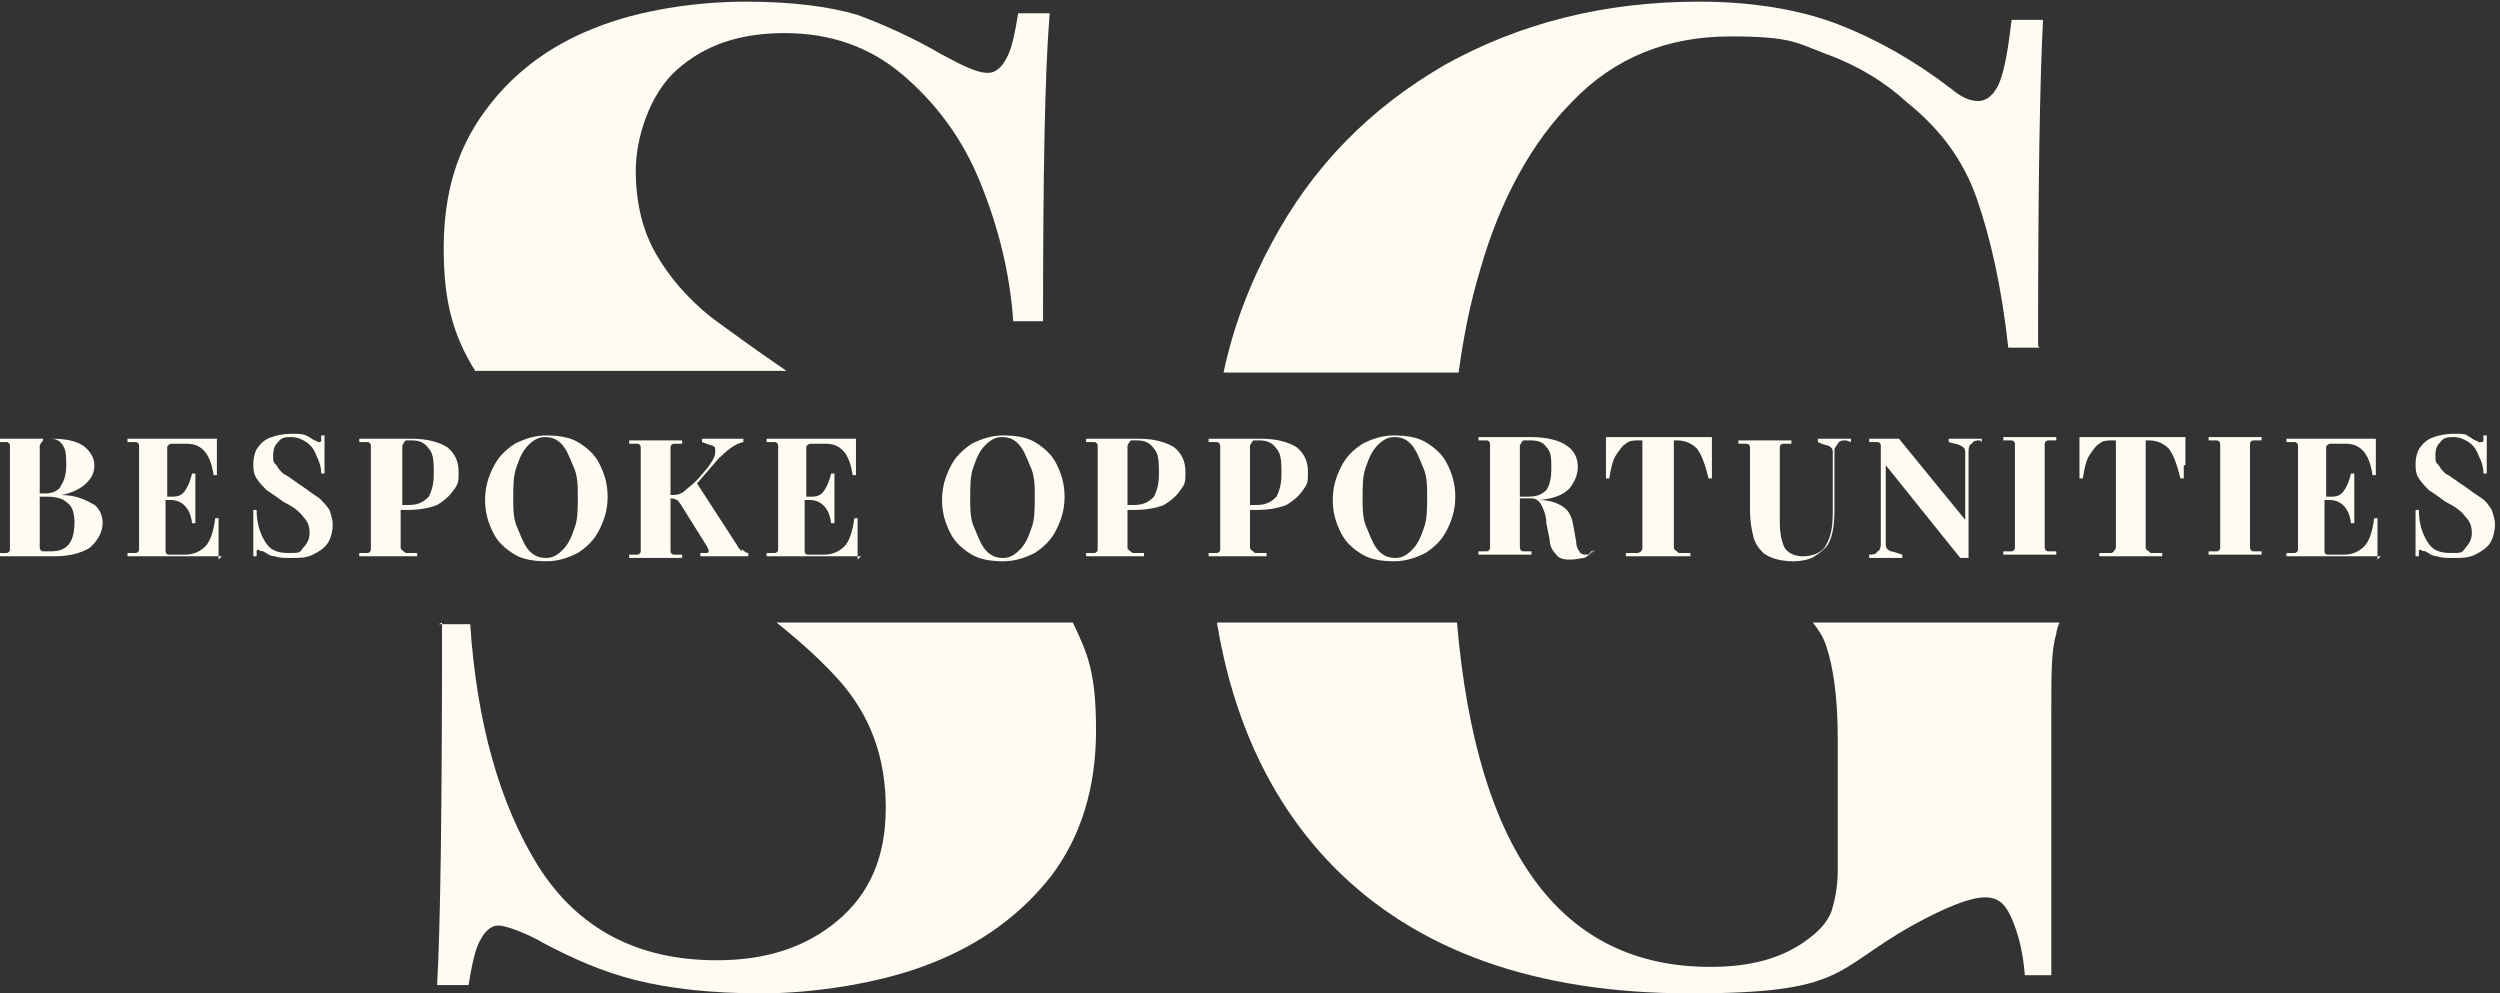 <svg xmlns="http://www.w3.org/2000/svg" id="Layer_1" viewBox="0 0 151 60"><rect x="0" y="0" width="151" height="60" fill="#333333" stroke="none"/><defs><style>      .st0 {        fill: #fefbf3;      }    </style></defs><path class="st0" d="M63,19.4c0-8.7.1-14.9.4-18.6h-1.9c-.2,1.2-.4,2.2-.7,2.7-.3.6-.7.9-1.1.9s-.7-.1-1.2-.3c-.5-.2-1-.5-1.6-.8-1.7-1-3.5-1.8-5.1-2.4-1.7-.5-3.9-.8-6.8-.8s-6.4.5-9.1,1.6c-2.8,1.1-5,2.8-6.6,5-1.7,2.3-2.5,5-2.5,8.3s.6,5.3,1.9,7.4h18.8c-1.9-1.3-3.4-2.4-4.5-3.2-1.5-1.2-2.6-2.5-3.4-3.9s-1.2-3.1-1.2-5,.8-4.6,2.5-6.1c1.7-1.5,3.8-2.2,6.5-2.2s5.1.8,7.1,2.5c2,1.7,3.6,3.8,4.7,6.5,1.1,2.7,1.8,5.5,2,8.4h1.9ZM26.7,37.6c0,11.2-.1,18.5-.3,21.9h1.9c.2-1.2.4-2.2.7-2.7.3-.6.7-.9,1.1-.9s1.6.4,2.8,1.1c1.7.9,3.5,1.7,5.5,2.2,2,.5,4.5.8,7.6.8s7.2-.6,10.2-1.8c3.1-1.2,5.5-3,7.3-5.3,1.8-2.4,2.7-5.3,2.7-8.8s-.5-4.6-1.4-6.5h-17.9c1.5,1.2,2.7,2.3,3.7,3.4,2,2.2,2.9,4.8,2.9,7.8s-1,5.2-2.9,6.8c-1.9,1.6-4.3,2.4-7.3,2.4-4.8,0-8.4-1.9-10.8-5.7-2.3-3.7-3.7-8.6-4.1-14.6h-1.9,0Z"></path><path class="st0" d="M123.1,20.9c0-9.5.1-16,.3-19.7h-1.9c-.2,1.7-.4,2.9-.7,3.7-.3.8-.8,1.2-1.3,1.2s-1-.2-1.6-.7c-2.2-1.7-4.5-3-6.8-3.9-2.3-.9-5.2-1.4-8.5-1.4-5.7,0-10.8,1.3-15.3,3.8-4.5,2.6-8,6.1-10.5,10.8-1.3,2.4-2.3,5-2.9,7.8h14.2c.3-2.2.7-4.2,1.3-6.2,1.2-4.2,3.1-7.7,5.6-10.2,2.5-2.6,5.7-3.9,9.5-3.9s4,.4,5.9,1.1c1.9.7,3.5,1.7,4.8,2.9,2,1.6,3.4,3.5,4.2,5.8.8,2.3,1.5,5.3,1.9,9h1.9ZM73.5,37.6c1,6,3.3,10.9,7,14.7,5,5.1,12.2,7.7,21.6,7.7s8.6-1.4,13.4-4.1c2-1.1,3.5-1.7,4.4-1.7s1.3.5,1.7,1.5c.4,1,.6,2,.7,3.2h1.6v-16.1c0-2.1,0-3.6.3-4.5,0-.2.1-.5.2-.7h-14.9c.3.4.6.8.8,1.4.4,1.2.7,3,.7,5.6v8c0,1-.2,1.9-.4,2.5-.3.7-.8,1.2-1.5,1.7-1.5,1.1-3.4,1.6-5.8,1.6-9,0-14.1-6.9-15.3-20.8h-14.3Z"></path><path class="st0" d="M5.6,30.4c.4.3.6.7.6,1.2s-.3,1.1-.8,1.5c-.5.3-1.2.5-2.1.5s-.4,0-.5,0c-.5,0-.9,0-1.3,0-.7,0-1.2,0-1.6,0v-.2c.2,0,.4,0,.5,0,.1,0,.2-.1.2-.2,0-.1,0-.3,0-.6v-5.1c0-.3,0-.4,0-.6,0-.1-.1-.2-.2-.2-.1,0-.3,0-.5,0v-.2c.3,0,.9,0,1.6,0h1.1c.1,0,.3,0,.5,0,.8,0,1.4.1,1.9.4.4.3.7.7.7,1.2s-.2.8-.5,1.1c-.3.3-.9.6-1.5.7h0c.9,0,1.5.3,2,.6ZM2.6,26.6c0,0-.1.1-.2.3,0,.1,0,.3,0,.6v2.3h.4c.4,0,.8-.2.9-.5.2-.3.3-.7.3-1.2s0-.9-.2-1.2c-.2-.3-.4-.4-.8-.4s-.3,0-.4,0h0ZM4.5,31.6c0-.5-.1-1-.4-1.2-.3-.3-.7-.4-1.3-.4h-.4v2.6c0,.2,0,.4,0,.5,0,.1.1.2.2.2,0,0,.3,0,.5,0,1,0,1.4-.6,1.4-1.8Z"></path><path class="st0" d="M13.4,33.6c-.5,0-1.2,0-2.4,0s-2.6,0-3.3,0v-.2c.2,0,.4,0,.5,0,.1,0,.2-.1.2-.2,0-.1,0-.3,0-.6v-5.1c0-.3,0-.4,0-.6,0-.1-.1-.2-.2-.2-.1,0-.3,0-.5,0v-.2c.7,0,1.9,0,3.3,0s1.7,0,2.1,0c0,.6,0,1.1,0,1.5s0,.5,0,.7h-.2c-.1-.7-.3-1.2-.6-1.5-.3-.3-.6-.4-1.1-.4h-.4c-.2,0-.4,0-.5,0,0,0-.2.1-.2.2,0,0,0,.3,0,.5v2.5h.3c.4,0,.6-.1.8-.4.2-.3.3-.6.4-1h.2c0,.3,0,.6,0,1v.5c0,.3,0,.8,0,1.5h-.2c-.1-.9-.6-1.4-1.3-1.4h-.3v2.6c0,.2,0,.4,0,.5,0,0,0,.2.2.2,0,0,.2,0,.5,0h.5c.5,0,.9-.2,1.2-.5.3-.3.5-.9.6-1.7h.2c0,.2,0,.5,0,.9,0,.6,0,1.2,0,1.6h0Z"></path><path class="st0" d="M18.4,26.3c.2,0,.4.2.6.3,0,0,.1,0,.2.1,0,0,.1,0,.1,0,0,0,.1,0,.1-.1,0,0,0-.2,0-.3h.2c0,.5,0,1.2,0,2.3h-.2c0-.4-.1-.7-.3-1.1-.1-.3-.3-.6-.6-.8-.3-.2-.6-.3-.9-.3s-.6,0-.8.3c-.2.2-.3.4-.3.8s0,.4.2.6c.1.2.2.3.4.5.2.1.5.3.9.6l.3.2c.4.3.7.5,1,.7.2.2.4.4.6.7.1.3.2.6.2.9s-.1.8-.3,1.1c-.2.3-.5.5-.9.7-.4.2-.8.2-1.3.2s-.7,0-1-.1c-.3,0-.5-.2-.7-.3-.2,0-.3-.1-.3-.1s-.1,0-.1.1c0,0,0,.2,0,.3h-.2c0-.4,0-1.4,0-2.8h.2c0,.8.2,1.4.5,1.9.3.5.7.7,1.4.7s.7,0,.9-.3c.2-.2.4-.5.4-.9s-.1-.7-.4-1c-.2-.3-.6-.6-1.2-.9-.4-.3-.7-.5-1-.7-.2-.2-.4-.4-.6-.7-.2-.3-.2-.6-.2-.9s.1-.8.3-1c.2-.3.5-.5.8-.6.3-.1.7-.2,1.2-.2s.6,0,.9.1h0Z"></path><path class="st0" d="M24.2,30.7v1.8c0,.3,0,.5,0,.6,0,.1.2.2.3.3.1,0,.4,0,.7,0v.2c-.8,0-1.5,0-1.9,0s-.8,0-1.3,0h-.3s0-.2,0-.2c.2,0,.4,0,.5,0,.1,0,.2-.1.2-.2,0-.1,0-.3,0-.6v-5.1c0-.3,0-.4,0-.6,0-.1-.1-.2-.2-.2-.1,0-.3,0-.5,0v-.2c.3,0,.9,0,1.6,0h1.1c.1,0,.3,0,.5,0,.9,0,1.6.2,2.1.5.5.4.7.9.7,1.5s0,.7-.3,1.1c-.2.3-.5.6-1,.9-.5.2-1.1.3-1.8.3h-.5ZM24.5,26.6c0,0-.1.1-.2.3,0,.1,0,.3,0,.6v3h.4c.6,0,.9-.2,1.2-.5.2-.4.3-.8.3-1.4s0-1.2-.3-1.5c-.2-.3-.5-.5-1-.5s-.3,0-.4,0h0Z"></path><path class="st0" d="M34.9,26.7c.5.3,1,.7,1.3,1.3.3.6.5,1.2.5,2s-.2,1.4-.5,2c-.3.6-.7,1-1.3,1.4-.6.3-1.2.5-1.9.5s-1.4-.1-1.9-.4c-.5-.3-1-.7-1.3-1.3-.3-.6-.5-1.2-.5-2s.2-1.4.5-2c.3-.6.7-1,1.3-1.4.6-.3,1.2-.5,1.9-.5s1.4.1,1.9.4h0ZM31.9,26.9c-.3.3-.5.7-.7,1.3-.2.5-.2,1.2-.2,1.9s0,1.3.3,1.9c.2.5.4,1,.7,1.3.3.3.6.4,1,.4s.7-.2,1-.5c.3-.3.5-.7.7-1.3.2-.5.2-1.2.2-1.9s0-1.3-.3-1.9c-.2-.5-.4-1-.7-1.3-.3-.3-.6-.4-1-.4s-.7.2-1,.5h0Z"></path><path class="st0" d="M44.8,33.2c.1,0,.2.2.4.2v.2c-.5,0-1,0-1.6,0s-.9,0-1.3,0v-.2c.2,0,.3,0,.4,0,0,0,.1,0,.1-.1s0-.1-.1-.3l-1.5-2.4c-.1-.2-.3-.4-.3-.4,0,0-.2-.1-.4-.1v2.6c0,.3,0,.4,0,.6,0,.1.1.2.2.2.1,0,.3,0,.5,0v.2c-.4,0-.9,0-1.6,0s-1.3,0-1.6,0v-.2c.2,0,.4,0,.5,0,.1,0,.2-.1.2-.2,0-.1,0-.3,0-.6v-5.1c0-.3,0-.4,0-.6,0-.1-.1-.2-.2-.2-.1,0-.3,0-.5,0v-.2c.3,0,.9,0,1.6,0s1.2,0,1.6,0v.2c-.2,0-.4,0-.5,0-.1,0-.2.1-.2.2,0,.1,0,.3,0,.6v2.3c.3,0,.5,0,.8-.2.2-.2.5-.4.8-.7l.6-.7c.3-.4.5-.7.5-1s0-.3-.2-.4c-.1,0-.3-.1-.6-.2v-.2c.5,0,1,0,1.5,0s.7,0,1,0v.2c-.5.1-1,.5-1.5,1l-1.3,1.5,2.4,3.7c.1.2.2.3.3.4h0Z"></path><path class="st0" d="M52,33.6c-.5,0-1.3,0-2.4,0s-2.6,0-3.3,0v-.2c.2,0,.4,0,.5,0,.1,0,.2-.1.2-.2,0-.1,0-.3,0-.6v-5.1c0-.3,0-.4,0-.6,0-.1-.1-.2-.2-.2-.1,0-.3,0-.5,0v-.2c.7,0,1.9,0,3.3,0s1.7,0,2.1,0c0,.6,0,1.1,0,1.5s0,.5,0,.7h-.2c-.1-.7-.3-1.2-.6-1.5-.3-.3-.6-.4-1.1-.4h-.4c-.2,0-.4,0-.5,0,0,0-.2.1-.2.2,0,0,0,.3,0,.5v2.5h.3c.4,0,.6-.1.8-.4.2-.3.3-.6.4-1h.2c0,.3,0,.6,0,1v.5c0,.3,0,.8,0,1.5h-.2c-.1-.9-.6-1.4-1.3-1.4h-.3v2.6c0,.2,0,.4,0,.5,0,0,0,.2.2.2,0,0,.2,0,.5,0h.5c.5,0,.9-.2,1.2-.5.3-.3.5-.9.6-1.7h.2c0,.2,0,.5,0,.9,0,.6,0,1.2,0,1.6h0Z"></path><path class="st0" d="M62.5,26.7c.5.3,1,.7,1.3,1.3.3.6.5,1.2.5,2s-.2,1.4-.5,2c-.3.6-.7,1-1.3,1.4-.6.3-1.2.5-1.9.5s-1.4-.1-1.9-.4c-.5-.3-1-.7-1.3-1.3-.3-.6-.5-1.2-.5-2s.2-1.4.5-2c.3-.6.7-1,1.3-1.4.6-.3,1.2-.5,1.9-.5s1.4.1,1.9.4h0ZM59.5,26.9c-.3.3-.5.7-.7,1.3-.2.5-.2,1.2-.2,1.9s0,1.3.3,1.9c.2.5.4,1,.7,1.3.3.3.6.4,1,.4s.7-.2,1-.5c.3-.3.5-.7.7-1.3.2-.5.2-1.2.2-1.9s0-1.3-.3-1.9c-.2-.5-.4-1-.7-1.3-.3-.3-.6-.4-1-.4s-.7.2-1,.5h0Z"></path><path class="st0" d="M68.1,30.7v1.8c0,.3,0,.5,0,.6,0,.1.2.2.3.3.1,0,.4,0,.7,0v.2c-.8,0-1.5,0-1.9,0s-.8,0-1.3,0h-.3s0-.2,0-.2c.2,0,.4,0,.5,0,.1,0,.2-.1.2-.2,0-.1,0-.3,0-.6v-5.1c0-.3,0-.4,0-.6,0-.1-.1-.2-.2-.2-.1,0-.3,0-.5,0v-.2c.3,0,.9,0,1.6,0h1.1c.1,0,.3,0,.5,0,.9,0,1.6.2,2.1.5.5.4.7.9.7,1.5s0,.7-.3,1.1c-.2.3-.5.6-1,.9-.5.2-1.1.3-1.8.3h-.5ZM68.3,26.6c0,0-.1.1-.2.3,0,.1,0,.3,0,.6v3h.4c.6,0,.9-.2,1.2-.5.2-.4.3-.8.3-1.4s0-1.2-.3-1.5c-.2-.3-.5-.5-1-.5s-.3,0-.4,0h0Z"></path><path class="st0" d="M75.5,30.7v1.8c0,.3,0,.5,0,.6,0,.1.2.2.3.3.1,0,.4,0,.7,0v.2c-.8,0-1.5,0-1.9,0s-.8,0-1.3,0h-.3s0-.2,0-.2c.2,0,.4,0,.5,0,.1,0,.2-.1.2-.2,0-.1,0-.3,0-.6v-5.1c0-.3,0-.4,0-.6,0-.1-.1-.2-.2-.2-.1,0-.3,0-.5,0v-.2c.3,0,.9,0,1.6,0h1.1c.1,0,.3,0,.5,0,.9,0,1.6.2,2.1.5.5.4.7.9.7,1.5s0,.7-.3,1.1c-.2.3-.5.6-1,.9-.5.2-1.1.3-1.8.3h-.5ZM75.7,26.6c0,0-.1.1-.2.3,0,.1,0,.3,0,.6v3h.4c.6,0,.9-.2,1.2-.5.2-.4.3-.8.3-1.4s0-1.2-.3-1.5c-.2-.3-.5-.5-1-.5s-.3,0-.4,0h0Z"></path><path class="st0" d="M86.1,26.7c.5.3,1,.7,1.3,1.3.3.6.5,1.2.5,2s-.2,1.4-.5,2c-.3.6-.7,1-1.3,1.4-.6.3-1.2.5-1.9.5s-1.4-.1-1.9-.4c-.5-.3-1-.7-1.3-1.3-.3-.6-.5-1.2-.5-2s.2-1.4.5-2c.3-.6.7-1,1.3-1.4.6-.3,1.2-.5,1.9-.5s1.4.1,1.9.4h0ZM83.2,26.9c-.3.3-.5.7-.7,1.3-.2.5-.2,1.2-.2,1.9s0,1.3.3,1.9c.2.5.4,1,.7,1.3.3.3.6.4,1,.4s.7-.2,1-.5c.3-.3.5-.7.7-1.3.2-.5.2-1.2.2-1.9s0-1.3-.3-1.9c-.2-.5-.4-1-.7-1.3-.3-.3-.6-.4-1-.4s-.7.2-1,.5h0Z"></path><path class="st0" d="M96.3,33.2c-.2.2-.4.4-.6.5-.2,0-.5.1-.8.1s-.7,0-.9-.3c-.2-.2-.4-.5-.4-.9l-.2-1c0-.5-.2-.9-.3-1.1-.1-.2-.3-.4-.6-.4h-.7v2.4c0,.3,0,.4,0,.6,0,.1.1.2.2.2.1,0,.3,0,.5,0v.2c-.4,0-.9,0-1.6,0s-1.3,0-1.6,0v-.2c.2,0,.4,0,.5,0,.1,0,.2-.1.2-.2,0-.1,0-.3,0-.6v-5.1c0-.3,0-.4,0-.6,0-.1-.1-.2-.2-.2-.1,0-.3,0-.5,0v-.2c.3,0,.9,0,1.6,0h1.1c.1,0,.3,0,.5,0,.9,0,1.7.2,2.1.5.5.3.7.8.7,1.3s-.2.9-.5,1.3c-.4.4-.9.6-1.8.7.6,0,1.1.2,1.4.4.3.2.5.5.6,1l.2,1.1c0,.3.1.5.2.6,0,.1.2.2.3.2,0,0,.2,0,.2,0,0,0,.1,0,.2-.2h.1c0,.1,0,.1,0,.1ZM92,26.6c0,0-.1.1-.2.3,0,.1,0,.3,0,.6v2.5h.4c.6,0,.9-.1,1.2-.4.2-.3.3-.7.3-1.3s0-1-.3-1.3c-.2-.3-.5-.4-1-.4s-.3,0-.4,0h0Z"></path><path class="st0" d="M103.4,28.1c0,.3,0,.6,0,.8h-.2c-.2-.8-.4-1.4-.7-1.8-.3-.3-.7-.5-1.2-.5h-.2v5.9c0,.3,0,.5,0,.6,0,.1.2.2.3.3.1,0,.4,0,.7,0v.2c-.9,0-1.5,0-2,0s-1.1,0-1.9,0v-.2c.3,0,.6,0,.7,0,.1,0,.3-.1.3-.3,0-.1,0-.3,0-.6v-5.9h-.2c-.3,0-.6,0-.8.2-.2.1-.4.4-.6.7-.2.3-.3.8-.4,1.4h-.2c0-.2,0-.5,0-.8,0-.5,0-1.1,0-1.7.6,0,1.7,0,3.2,0s2.5,0,3.2,0c0,.7,0,1.2,0,1.7h0Z"></path><path class="st0" d="M111.5,26.6c-.2,0-.4,0-.5.2s-.2.2-.2.4c0,.2,0,.4,0,.8v2.7c0,1-.1,1.7-.4,2.2-.2.3-.5.5-.8.7-.3.2-.8.3-1.3.3-.8,0-1.4-.2-1.8-.5-.3-.3-.5-.6-.6-1-.1-.4-.2-.9-.2-1.6v-3.2c0-.3,0-.4,0-.6,0-.1-.1-.2-.2-.2-.1,0-.3,0-.5,0v-.2c.3,0,.9,0,1.6,0s1.3,0,1.6,0v.2c-.2,0-.4,0-.5,0-.1,0-.2.1-.2.2,0,.1,0,.3,0,.6v3.9c0,.7.1,1.2.3,1.6.2.3.6.5,1.1.5s1.2-.2,1.4-.7c.3-.5.4-1.1.4-2v-2.7c0-.4,0-.7,0-.9,0-.2-.1-.3-.3-.4-.1,0-.4-.1-.6-.2v-.2c.3,0,.6,0,1.1,0s.7,0,.9,0v.2h0Z"></path><path class="st0" d="M119.6,26.6c-.2,0-.4,0-.5.2-.1,0-.2.2-.2.4,0,.2,0,.4,0,.8v5.7h-.2s-.3,0-.3,0l-4.5-5.6v3.9c0,.4,0,.7,0,.9,0,.2.1.3.3.4.1,0,.4.1.7.2v.2c-.3,0-.6,0-1.1,0s-.7,0-.9,0v-.2c.2,0,.4,0,.5-.2.1,0,.2-.2.2-.4,0-.2,0-.4,0-.8v-4.6c0-.3,0-.4,0-.6,0-.1-.1-.2-.2-.2-.1,0-.3,0-.5,0v-.2c.2,0,.5,0,.9,0s.6,0,.9,0l4,4.9v-3.2c0-.4,0-.7,0-.9,0-.2-.1-.3-.3-.4s-.4-.1-.7-.2v-.2c.3,0,.6,0,1.1,0s.7,0,.9,0v.2h0Z"></path><path class="st0" d="M124.2,26.6c-.2,0-.4,0-.5,0-.1,0-.2.1-.2.2,0,.1,0,.3,0,.6v5.1c0,.3,0,.4,0,.6,0,.1.1.2.2.2.1,0,.3,0,.5,0v.2c-.4,0-.9,0-1.6,0s-1.3,0-1.6,0v-.2c.2,0,.4,0,.5,0,.1,0,.2-.1.2-.2,0-.1,0-.3,0-.6v-5.1c0-.3,0-.4,0-.6,0-.1-.1-.2-.2-.2-.1,0-.3,0-.5,0v-.2c.3,0,.9,0,1.6,0s1.2,0,1.6,0v.2Z"></path><path class="st0" d="M131.9,28.1c0,.3,0,.6,0,.8h-.2c-.2-.8-.4-1.4-.7-1.8-.3-.3-.7-.5-1.2-.5h-.2v5.9c0,.3,0,.5,0,.6,0,.1.2.2.3.3.1,0,.4,0,.7,0v.2c-.9,0-1.5,0-1.9,0s-1.1,0-1.9,0v-.2c.3,0,.6,0,.7,0,.1,0,.2-.1.3-.3,0-.1,0-.3,0-.6v-5.9h-.2c-.3,0-.6,0-.8.2-.2.1-.4.4-.6.7-.2.3-.3.8-.4,1.4h-.2c0-.2,0-.5,0-.8,0-.5,0-1.1,0-1.7.6,0,1.7,0,3.2,0s2.5,0,3.2,0c0,.7,0,1.2,0,1.7h0Z"></path><path class="st0" d="M136.6,26.6c-.2,0-.4,0-.5,0-.1,0-.2.1-.2.2s0,.3,0,.6v5.1c0,.3,0,.4,0,.6,0,.1.1.2.2.2.1,0,.3,0,.5,0v.2c-.4,0-.9,0-1.6,0s-1.3,0-1.6,0v-.2c.2,0,.4,0,.5,0,.1,0,.2-.1.2-.2,0-.1,0-.3,0-.6v-5.1c0-.3,0-.4,0-.6,0-.1-.1-.2-.2-.2-.1,0-.3,0-.5,0v-.2c.3,0,.9,0,1.6,0s1.2,0,1.6,0v.2Z"></path><path class="st0" d="M143.8,33.6c-.5,0-1.2,0-2.4,0s-2.6,0-3.3,0v-.2c.2,0,.4,0,.5,0,.1,0,.2-.1.2-.2,0-.1,0-.3,0-.6v-5.1c0-.3,0-.4,0-.6,0-.1-.1-.2-.2-.2-.1,0-.3,0-.5,0v-.2c.7,0,1.9,0,3.3,0s1.7,0,2.1,0c0,.6,0,1.1,0,1.5s0,.5,0,.7h-.2c-.1-.7-.3-1.2-.6-1.5-.3-.3-.6-.4-1.1-.4h-.4c-.2,0-.4,0-.5,0,0,0-.2.1-.2.2,0,0,0,.3,0,.5v2.5h.3c.4,0,.6-.1.8-.4.2-.3.3-.6.4-1h.2c0,.3,0,.6,0,1v.5c0,.3,0,.8,0,1.5h-.2c-.1-.9-.6-1.4-1.3-1.4h-.3v2.6c0,.2,0,.4,0,.5,0,0,0,.2.2.2,0,0,.2,0,.5,0h.5c.5,0,.9-.2,1.2-.5.3-.3.5-.9.6-1.7h.2c0,.2,0,.5,0,.9,0,.6,0,1.2,0,1.6h0Z"></path><path class="st0" d="M148.9,26.3c.2,0,.4.2.6.3,0,0,.1,0,.2.1,0,0,.1,0,.2,0,0,0,.1,0,.1-.1,0,0,0-.2,0-.3h.2c0,.5,0,1.2,0,2.3h-.2c0-.4-.1-.7-.3-1.1-.1-.3-.3-.6-.6-.8-.3-.2-.6-.3-.9-.3s-.6,0-.8.3c-.2.2-.3.4-.3.8s0,.4.2.6c.1.2.2.3.4.5.2.1.5.3.9.6l.3.2c.4.3.7.5,1,.7s.4.4.6.7c.1.3.2.6.2.9s-.1.8-.3,1.1c-.2.3-.5.5-.9.7-.4.2-.8.2-1.3.2s-.7,0-1-.1c-.3,0-.5-.2-.7-.3-.2,0-.3-.1-.3-.1s-.1,0-.1.1c0,0,0,.2,0,.3h-.2c0-.4,0-1.4,0-2.8h.2c0,.8.2,1.4.5,1.9.3.5.7.7,1.4.7s.7,0,.9-.3c.2-.2.4-.5.4-.9s-.1-.7-.4-1c-.2-.3-.6-.6-1.2-.9-.4-.3-.7-.5-1-.7-.2-.2-.4-.4-.6-.7-.2-.3-.2-.6-.2-.9s.1-.8.3-1c.2-.3.5-.5.8-.6.3-.1.7-.2,1.2-.2s.6,0,.9.1h0Z"></path></svg>
